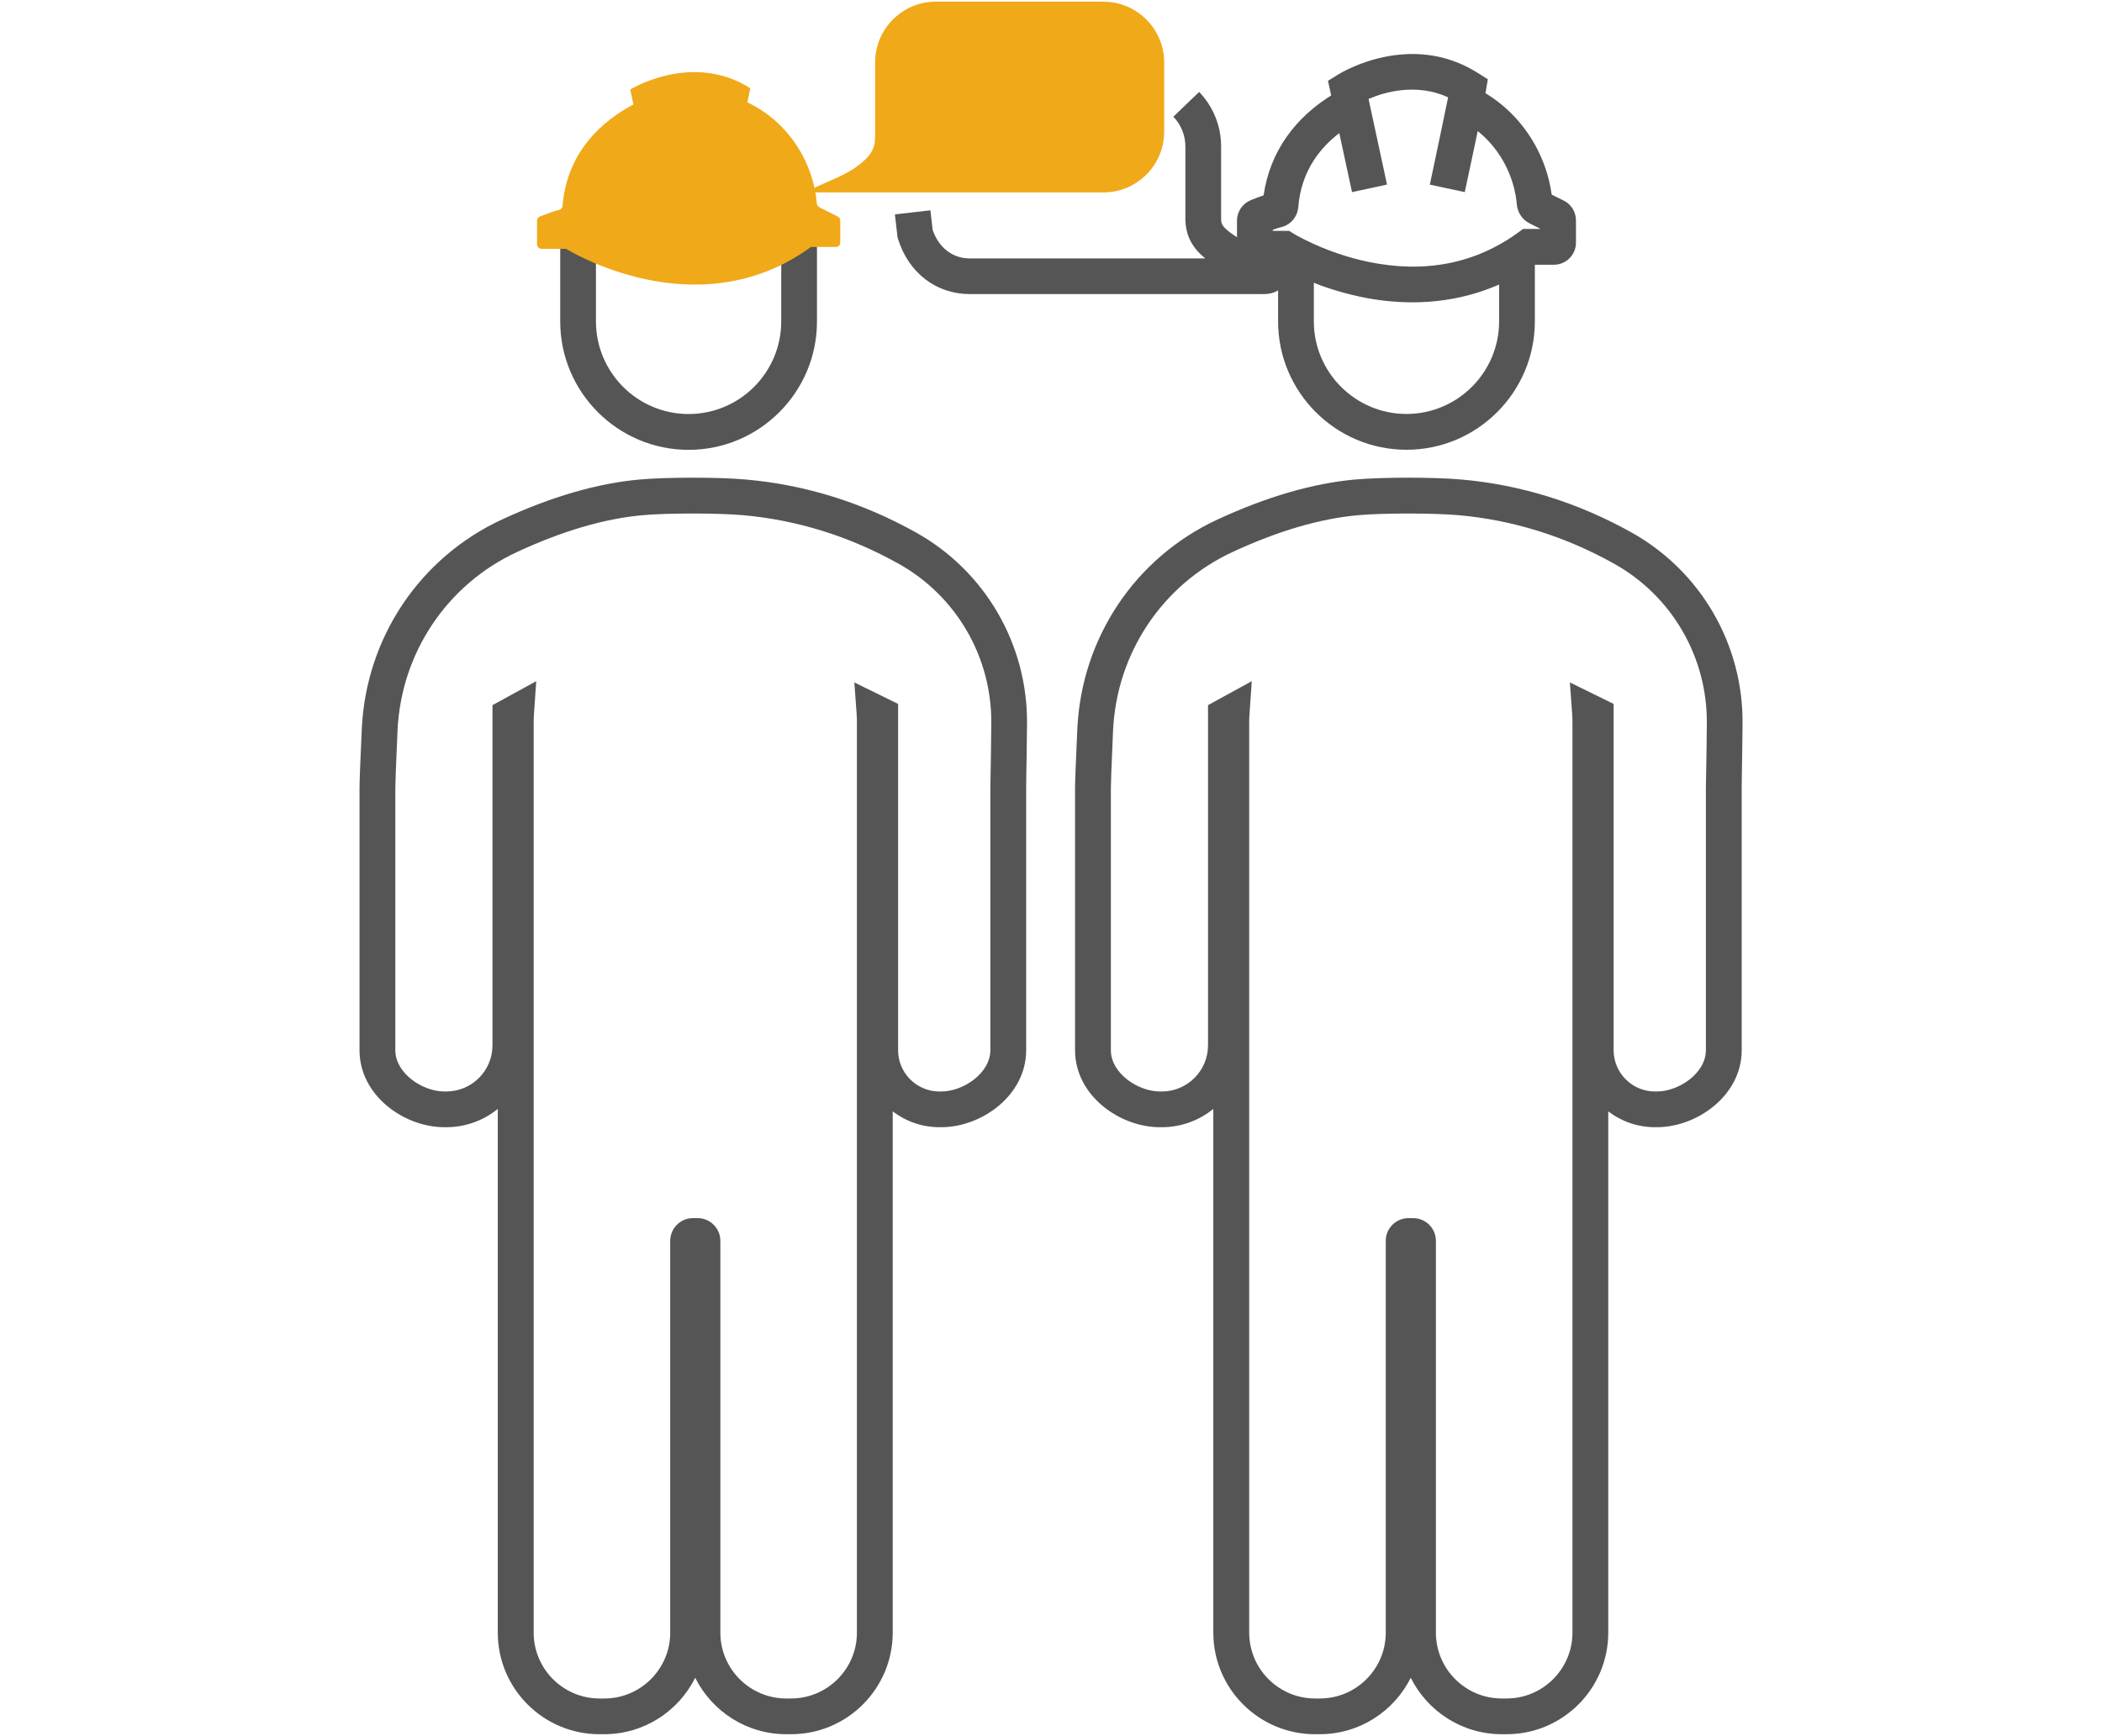 <?xml version="1.0" encoding="UTF-8"?>
<svg id="_レイヤー_2" data-name="レイヤー 2" xmlns="http://www.w3.org/2000/svg" viewBox="0 0 270 223">
  <defs>
    <style>
      .cls-1 {
        fill: #f0a918;
      }

      .cls-2 {
        fill: #fff;
      }

      .cls-3 {
        fill: #555;
      }
    </style>
  </defs>
  <g id="interview">
    <rect class="cls-2" width="270" height="223"/>
    <g id="_10" data-name="10">
      <g id="_14" data-name="14">
        <g>
          <path class="cls-2" d="M117.23,27.26l.32,2.76c1,3.16,3.54,5.45,7.03,5.45h37.63c2.7.01-2.7-1.73-5.11-3.44-2.03-1.44-2.54-2.42-2.54-4.05v-9.21c0-2.1-.84-3.99-2.18-5.4l-35.15,13.88Z"/>
          <path class="cls-3" d="M162.21,37.78h-15.46s-22.17,0-22.17,0c-4.31,0-7.85-2.7-9.22-7.05l-.07-.21-.34-2.98,4.56-.52.29,2.53c.8,2.29,2.57,3.65,4.78,3.65h30.23c-1.56-1.3-2.55-2.79-2.55-5.19v-9.21c0-1.42-.55-2.77-1.54-3.81l3.31-3.18c1.82,1.9,2.82,4.38,2.82,6.98v9.21c0,.71,0,1.07,1.57,2.17.79.56,2.15,1.21,3.23,1.73,2.23,1.07,3.98,1.91,3.52,3.94-.17.73-.77,1.95-2.97,1.95Z"/>
        </g>
        <g>
          <path class="cls-2" d="M146.5,10.97h-21.26c-4.31,0-7.81,3.5-7.81,7.81v3.21l29.07-11.02Z"/>
          <path class="cls-3" d="M119.73,21.99h-4.59v-3.21c0-5.57,4.53-10.11,10.11-10.11h21.26v4.59h-21.26c-3.04,0-5.52,2.47-5.52,5.52v3.21Z"/>
        </g>
        <path class="cls-1" d="M141.73.21h-21.51c-4.31,0-7.81,3.5-7.81,7.81v9.46c0,1.63-.51,2.61-2.54,4.05-2.41,1.7-7.8,3.2-5.11,3.19,2.7,0,7.65,0,7.65,0h29.32c4.31,0,7.81-3.5,7.81-7.81v-8.88c0-4.31-3.5-7.81-7.81-7.81Z"/>
        <g>
          <path class="cls-2" d="M129.62,92.92c.07-9.31-4.92-17.94-13.04-22.49-5.43-3.04-12.5-5.8-21-6.55-3.38-.3-9.81-.3-13.19,0-5.89.52-11.8,2.55-16.94,4.93-9.79,4.54-16.2,14.19-16.68,24.96-.16,3.59-.28,6.62-.28,7.47v33.67c0,4.2,4.41,7.6,8.61,7.6h.24c4.52,0,8.22-3.7,8.22-8.22v-42.35l.74-.4c-.03.39-.05.78-.05,1.17v117.03c0,5.94,4.81,10.75,10.75,10.75h.62c5.94,0,10.75-4.81,10.75-10.75v-50.33c0-.34.28-.62.62-.62h.62c.34,0,.62.28.62.62v50.33c0,5.94,4.81,10.75,10.75,10.75h.62c5.94,0,10.75-4.81,10.75-10.75v-117.03c0-.41-.02-.82-.05-1.22l.74.36v43.06c0,4.2,3.4,7.6,7.6,7.6h.24c4.2,0,8.61-3.4,8.61-7.6v-33.67c0-.66.08-4.27.11-8.32Z"/>
          <path class="cls-3" d="M101.61,222.79h-.62c-5.11,0-9.55-2.96-11.69-7.25-2.14,4.29-6.57,7.25-11.69,7.25h-.62c-7.19,0-13.05-5.85-13.05-13.05v-67.28c-1.81,1.47-4.11,2.35-6.62,2.35h-.24c-5.16,0-10.9-4.06-10.9-9.89v-33.67c0-.79.09-3.27.29-7.57.53-11.72,7.43-22.04,18.01-26.94,6.32-2.93,12.28-4.66,17.71-5.14,3.49-.31,10.1-.31,13.59,0,7.66.67,15.03,2.97,21.92,6.83,8.85,4.96,14.3,14.35,14.22,24.51h0c-.02,2.61-.06,5.02-.09,6.61-.01.86-.02,1.46-.02,1.7v33.67c0,5.83-5.75,9.89-10.9,9.89h-.24c-2.25,0-4.33-.76-6-2.03v66.96c0,7.19-5.85,13.05-13.05,13.05ZM88.99,156.49h.62c1.61,0,2.92,1.31,2.92,2.92v50.33c0,4.66,3.79,8.46,8.46,8.46h.62c4.66,0,8.46-3.79,8.46-8.46v-117.03c0-.31-.01-.65-.04-1.05l-.29-3.99,5.62,2.76v44.49c0,2.92,2.38,5.3,5.3,5.3h.24c2.86,0,6.31-2.37,6.31-5.3v-33.67c0-.24.01-.87.03-1.77.03-1.58.07-3.98.09-6.57.07-8.49-4.48-16.33-11.87-20.47-6.32-3.54-13.08-5.65-20.08-6.26-3.23-.28-9.56-.28-12.78,0-4.9.43-10.34,2.02-16.18,4.73-9.02,4.18-14.91,12.99-15.36,22.98-.23,5.2-.28,6.87-.28,7.36v33.67c0,2.94,3.45,5.3,6.31,5.3h.24c3.27,0,5.93-2.66,5.93-5.93v-43.7l5.62-3.08-.29,4.19c-.03.39-.04.71-.04,1.01v117.03c0,4.66,3.79,8.46,8.46,8.46h.62c4.66,0,8.46-3.79,8.46-8.46v-50.33c0-1.61,1.31-2.92,2.92-2.92Z"/>
        </g>
        <g>
          <path class="cls-2" d="M221.53,92.92c.07-9.31-4.92-17.94-13.04-22.49-5.43-3.04-12.5-5.8-21-6.55-3.38-.3-9.81-.3-13.19,0-5.89.52-11.8,2.55-16.94,4.93-9.79,4.54-16.2,14.19-16.68,24.96-.16,3.59-.28,6.62-.28,7.47v33.67c0,4.2,4.41,7.6,8.61,7.6h.24c4.52,0,8.22-3.7,8.22-8.22v-42.35l.74-.4c-.03.39-.05.78-.05,1.17v117.03c0,5.94,4.81,10.75,10.75,10.75h.62c5.94,0,10.75-4.81,10.75-10.75v-50.33c0-.34.28-.62.62-.62h.62c.34,0,.62.28.62.62v50.33c0,5.94,4.81,10.75,10.75,10.75h.62c5.94,0,10.75-4.81,10.75-10.75v-117.03c0-.41-.02-.82-.05-1.22l.74.36v43.06c0,4.2,3.4,7.6,7.6,7.6h.24c4.2,0,8.61-3.4,8.61-7.6v-33.67c0-.66.08-4.27.11-8.32Z"/>
          <path class="cls-3" d="M193.52,222.79h-.62c-5.11,0-9.55-2.96-11.69-7.25-2.14,4.29-6.57,7.25-11.69,7.25h-.62c-7.19,0-13.05-5.85-13.05-13.05v-67.28c-1.81,1.47-4.11,2.35-6.62,2.35h-.24c-5.16,0-10.9-4.06-10.9-9.89v-33.67c0-.79.09-3.26.29-7.57.53-11.72,7.43-22.04,18.01-26.94,6.32-2.93,12.28-4.66,17.71-5.14,3.49-.31,10.1-.31,13.59,0,7.66.67,15.03,2.97,21.92,6.83,8.85,4.96,14.3,14.35,14.22,24.51h0c-.02,2.61-.06,5.02-.09,6.61-.01.86-.02,1.46-.02,1.7v33.67c0,5.83-5.75,9.89-10.9,9.89h-.24c-2.25,0-4.33-.76-6-2.03v66.96c0,7.19-5.85,13.05-13.05,13.05ZM180.9,156.49h.62c1.61,0,2.92,1.31,2.92,2.92v50.33c0,4.66,3.79,8.46,8.46,8.46h.62c4.66,0,8.46-3.79,8.46-8.46v-117.03c0-.31-.01-.65-.04-1.05l-.29-3.99,5.62,2.76v44.49c0,2.92,2.38,5.3,5.3,5.3h.24c2.86,0,6.31-2.37,6.31-5.3v-33.67c0-.24.01-.87.03-1.77.03-1.58.07-3.98.09-6.57.07-8.49-4.48-16.33-11.87-20.47-6.32-3.54-13.08-5.65-20.08-6.26-3.23-.28-9.56-.28-12.78,0-4.9.43-10.34,2.02-16.18,4.73-9.02,4.18-14.91,12.99-15.36,22.98-.23,5.21-.28,6.88-.28,7.36v33.67c0,2.94,3.45,5.3,6.31,5.3h.24c3.27,0,5.93-2.66,5.93-5.93v-43.7l5.62-3.08-.29,4.19c-.03.39-.04.71-.04,1.01v117.03c0,4.66,3.79,8.46,8.46,8.46h.62c4.66,0,8.46-3.79,8.46-8.46v-50.33c0-1.61,1.31-2.92,2.92-2.92Z"/>
        </g>
      </g>
      <g>
        <g>
          <rect class="cls-2" x="74.25" y="17.24" width="28.39" height="38.25" rx="13.3" ry="13.3"/>
          <path class="cls-3" d="M88.45,57.79c-9.09,0-16.49-7.4-16.49-16.49v-9.86c0-9.09,7.4-16.49,16.49-16.49s16.49,7.4,16.49,16.49v9.86c0,9.09-7.4,16.49-16.49,16.49ZM88.45,19.53c-6.56,0-11.9,5.34-11.9,11.9v9.86c0,6.56,5.34,11.9,11.9,11.9s11.9-5.34,11.9-11.9v-9.86c0-6.56-5.34-11.9-11.9-11.9Z"/>
        </g>
        <g>
          <path class="cls-1" d="M69.55,31.97h3.17s16.73,10.49,31.46-.25h3.21c.3,0,.54-.24.54-.54v-2.87c0-.2-.12-.39-.3-.48l-2.33-1.17c-.22-.11-.37-.33-.39-.58-.09-1.22-.59-5.05-3.5-8.66-5.05-6.25-13.99-7.61-20.91-3.52-3.88,2.29-7.71,6.15-8.24,12.55-.02.26-.2.47-.45.52-.65.14-1.86.61-2.47.85-.22.09-.36.3-.36.53v3.03c0,.32.26.58.58.58Z"/>
          <path class="cls-1" d="M83.7,24.23l-2.75-12.73s7.93-4.91,15.42-.17c-.21,1.26-2.69,12.9-2.69,12.9h-9.99Z"/>
        </g>
      </g>
      <g>
        <g>
          <rect class="cls-2" x="166.46" y="17.23" width="28.39" height="38.25" rx="13.3" ry="13.3"/>
          <path class="cls-3" d="M180.66,57.78c-9.09,0-16.49-7.4-16.49-16.49v-9.86c0-9.09,7.4-16.49,16.49-16.49s16.49,7.4,16.49,16.49v9.86c0,9.09-7.4,16.49-16.49,16.49ZM180.66,19.52c-6.56,0-11.9,5.34-11.9,11.9v9.86c0,6.56,5.34,11.9,11.9,11.9s11.9-5.34,11.9-11.9v-9.86c0-6.56-5.34-11.9-11.9-11.9Z"/>
        </g>
        <g>
          <g>
            <path class="cls-2" d="M161.76,31.96h3.17s16.73,10.49,31.46-.25h3.21c.3,0,.54-.24.54-.54v-2.87c0-.2-.12-.39-.3-.48l-2.33-1.17c-.22-.11-.37-.33-.39-.58-.09-1.22-.59-5.05-3.5-8.66-5.05-6.25-13.99-7.61-20.91-3.52-3.88,2.29-7.71,6.15-8.24,12.55-.02.26-.2.47-.45.52-.65.14-1.86.61-2.47.85-.22.09-.36.3-.36.53v3.03c0,.32.26.58.58.58Z"/>
            <path class="cls-3" d="M181.43,38.84c-2.21,0-4.47-.24-6.77-.73-5.08-1.08-8.92-3.05-10.35-3.85h-2.55c-1.58,0-2.87-1.29-2.87-2.87v-3.03c0-1.18.71-2.22,1.8-2.66.61-.25,1.16-.45,1.62-.61.8-5.53,3.97-10.06,9.22-13.16,7.95-4.69,18.21-2.95,23.87,4.05,2.77,3.43,3.64,7,3.91,9.02l1.55.77c.97.48,1.57,1.46,1.57,2.54v2.87c0,1.56-1.27,2.83-2.83,2.83h-2.48c-4.65,3.2-9.98,4.83-15.69,4.83ZM163.48,29.66h2.11l.56.35s4.02,2.47,9.61,3.63c7.27,1.51,13.76.23,19.28-3.79l.6-.44h2.2v-.03l-1.36-.68c-.94-.47-1.57-1.42-1.65-2.47-.07-.94-.48-4.27-3-7.38-4.24-5.25-11.96-6.53-17.96-2.99-4.34,2.56-6.74,6.19-7.11,10.76-.11,1.28-1.02,2.32-2.27,2.58-.17.03-.51.14-1,.32v.13Z"/>
          </g>
          <g>
            <path class="cls-2" d="M175.92,24.22l-2.75-12.73s7.93-4.91,15.42-.17c-.21,1.26-2.69,12.9-2.69,12.9h-9.99Z"/>
            <path class="cls-3" d="M173.67,24.7l-3.09-14.32,1.38-.85c.37-.23,9.25-5.61,17.86-.16l1.29.81-.25,1.5c-.21,1.28-2.45,11.81-2.71,13l-4.49-.96c.76-3.55,1.82-8.62,2.35-11.22-4.09-1.86-8.15-.68-10.22.21l2.37,11-4.49.97Z"/>
          </g>
        </g>
      </g>
    </g>
  </g>
</svg>